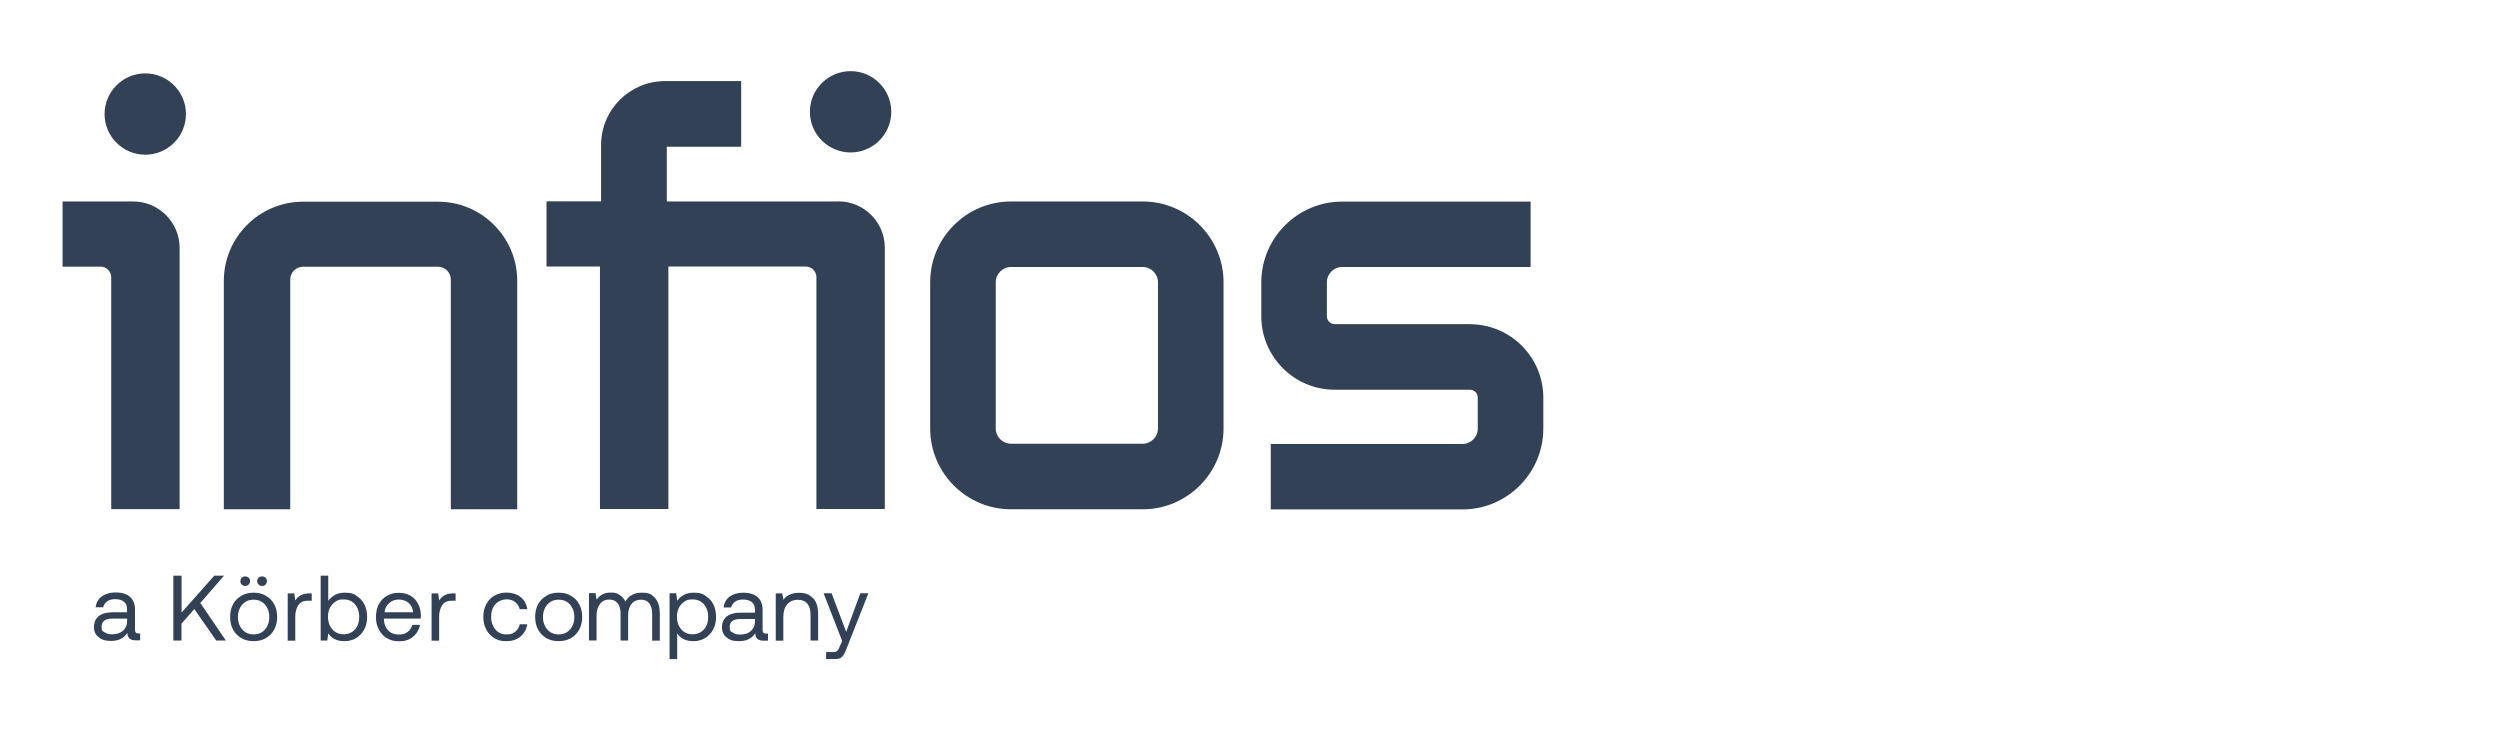 <svg xmlns="http://www.w3.org/2000/svg" xmlns:xlink="http://www.w3.org/1999/xlink" width="220" zoomAndPan="magnify" viewBox="0 0 165 48.75" height="65" preserveAspectRatio="xMidYMid meet" version="1.0"><path fill="#324155" d="M 55.324 13.297 L 44.008 13.297 L 44.008 9.684 L 48.918 9.684 L 48.918 5.352 L 43.895 5.352 C 41.562 5.352 39.672 7.242 39.672 9.57 L 39.672 13.289 L 36.07 13.289 L 36.07 17.59 L 39.598 17.59 L 39.598 33.594 L 44.113 33.594 L 44.113 17.59 L 53.18 17.59 C 53.566 17.59 53.883 17.906 53.883 18.293 L 53.883 33.594 L 58.398 33.594 L 58.398 16.352 C 58.398 14.664 57.023 13.289 55.332 13.289 Z M 55.324 13.297 " fill-opacity="1" fill-rule="nonzero"/><path fill="#324155" d="M 8.781 13.297 L 4.129 13.297 L 4.129 17.598 L 6.637 17.598 C 7.023 17.598 7.34 17.914 7.34 18.301 L 7.34 33.602 L 11.855 33.602 L 11.855 16.359 C 11.855 14.672 10.477 13.297 8.789 13.297 Z M 8.781 13.297 " fill-opacity="1" fill-rule="nonzero"/><path fill="#324155" d="M 28.914 13.312 L 20 13.312 C 17.121 13.312 14.773 15.656 14.773 18.535 L 14.773 33.613 L 19.156 33.613 L 19.156 18.445 C 19.156 17.984 19.539 17.605 20 17.605 L 28.914 17.605 C 29.375 17.605 29.754 17.984 29.754 18.445 L 29.754 33.613 L 34.137 33.613 L 34.137 18.535 C 34.137 15.656 31.793 13.312 28.914 13.312 Z M 28.914 13.312 " fill-opacity="1" fill-rule="nonzero"/><path fill="#324155" d="M 97.016 21.391 L 88.09 21.391 C 87.801 21.391 87.574 21.156 87.574 20.871 L 87.574 18.633 C 87.574 18.074 88.027 17.621 88.586 17.621 L 101.02 17.621 L 101.02 13.305 L 88.586 13.305 C 85.641 13.305 83.246 15.699 83.246 18.641 L 83.246 20.879 C 83.246 23.547 85.422 25.723 88.09 25.723 L 97.016 25.723 C 97.305 25.723 97.531 25.957 97.531 26.246 L 97.531 28.293 C 97.531 28.852 97.078 29.305 96.52 29.305 L 83.871 29.305 L 83.871 33.621 L 96.52 33.621 C 99.465 33.621 101.859 31.227 101.859 28.285 L 101.859 26.238 C 101.859 23.57 99.684 21.398 97.016 21.398 Z M 97.016 21.391 " fill-opacity="1" fill-rule="nonzero"/><path fill="#324155" d="M 75.418 13.297 L 66.73 13.297 C 63.785 13.297 61.391 15.691 61.391 18.633 L 61.391 28.277 C 61.391 31.219 63.785 33.613 66.73 33.613 L 75.418 33.613 C 78.359 33.613 80.754 31.219 80.754 28.277 L 80.754 18.633 C 80.754 15.691 78.359 13.297 75.418 13.297 Z M 76.426 28.277 C 76.426 28.836 75.973 29.285 75.418 29.285 L 66.73 29.285 C 66.172 29.285 65.719 28.836 65.719 28.277 L 65.719 18.633 C 65.719 18.074 66.172 17.621 66.73 17.621 L 75.418 17.621 C 75.973 17.621 76.426 18.074 76.426 18.633 Z M 76.426 28.277 " fill-opacity="1" fill-rule="nonzero"/><path fill="#324155" d="M 56.141 4.695 C 54.66 4.695 53.453 5.902 53.453 7.379 C 53.453 8.859 54.66 10.062 56.141 10.062 C 57.621 10.062 58.824 8.859 58.824 7.379 C 58.824 5.902 57.621 4.695 56.141 4.695 Z M 56.141 4.695 " fill-opacity="1" fill-rule="nonzero"/><path fill="#324155" d="M 9.59 4.844 C 8.109 4.844 6.902 6.047 6.902 7.527 C 6.902 9.004 8.109 10.211 9.59 10.211 C 11.07 10.211 12.273 9.004 12.273 7.527 C 12.273 6.047 11.07 4.844 9.59 4.844 Z M 9.59 4.844 " fill-opacity="1" fill-rule="nonzero"/><path fill="#324155" d="M 11.449 37.992 L 11.984 37.992 L 11.984 40.426 L 14.145 37.992 L 14.789 37.992 L 13.219 39.797 L 14.91 42.277 L 14.273 42.277 L 12.824 40.199 L 11.977 41.16 L 11.977 42.277 L 11.441 42.277 L 11.441 37.992 Z M 11.449 37.992 " fill-opacity="1" fill-rule="nonzero"/><path fill="#324155" d="M 15.93 42.117 C 15.695 41.977 15.508 41.793 15.379 41.551 C 15.25 41.309 15.188 41.031 15.188 40.719 C 15.188 40.402 15.25 40.125 15.379 39.883 C 15.508 39.641 15.695 39.457 15.93 39.32 C 16.164 39.18 16.434 39.117 16.738 39.117 C 17.047 39.117 17.312 39.18 17.547 39.32 C 17.781 39.457 17.969 39.641 18.098 39.883 C 18.227 40.125 18.293 40.402 18.293 40.719 C 18.293 41.031 18.227 41.309 18.098 41.551 C 17.969 41.793 17.781 41.977 17.547 42.117 C 17.312 42.254 17.047 42.316 16.738 42.316 C 16.434 42.316 16.164 42.254 15.93 42.117 Z M 17.281 41.727 C 17.434 41.629 17.555 41.492 17.645 41.316 C 17.734 41.137 17.773 40.941 17.773 40.727 C 17.773 40.508 17.734 40.305 17.645 40.137 C 17.555 39.957 17.434 39.82 17.281 39.723 C 17.129 39.625 16.941 39.578 16.738 39.578 C 16.535 39.578 16.352 39.625 16.199 39.723 C 16.043 39.82 15.922 39.957 15.832 40.137 C 15.746 40.312 15.703 40.508 15.703 40.727 C 15.703 40.941 15.746 41.145 15.832 41.316 C 15.922 41.492 16.043 41.629 16.199 41.727 C 16.352 41.824 16.535 41.871 16.738 41.871 C 16.941 41.871 17.129 41.824 17.281 41.727 Z M 15.953 38.129 C 16.012 38.074 16.094 38.043 16.18 38.043 C 16.27 38.043 16.352 38.074 16.414 38.129 C 16.48 38.188 16.504 38.266 16.504 38.355 C 16.504 38.445 16.473 38.52 16.414 38.582 C 16.352 38.641 16.277 38.672 16.18 38.672 C 16.086 38.672 16.02 38.641 15.953 38.582 C 15.891 38.527 15.867 38.445 15.867 38.355 C 15.867 38.266 15.898 38.188 15.953 38.129 Z M 17.07 38.129 C 17.137 38.066 17.207 38.043 17.297 38.043 C 17.387 38.043 17.461 38.074 17.523 38.129 C 17.59 38.188 17.613 38.266 17.613 38.355 C 17.613 38.445 17.582 38.52 17.523 38.582 C 17.469 38.648 17.387 38.672 17.297 38.672 C 17.207 38.672 17.129 38.641 17.07 38.582 C 17.008 38.527 16.973 38.445 16.973 38.355 C 16.973 38.266 17.008 38.195 17.07 38.129 Z M 17.07 38.129 " fill-opacity="1" fill-rule="nonzero"/><path fill="#324155" d="M 20.574 39.156 L 20.574 39.648 L 20.324 39.648 C 20.023 39.648 19.812 39.746 19.684 39.949 C 19.555 40.152 19.488 40.395 19.488 40.691 L 19.488 42.285 L 18.988 42.285 L 18.988 39.164 L 19.426 39.164 L 19.488 39.633 C 19.578 39.488 19.691 39.375 19.836 39.293 C 19.984 39.207 20.176 39.164 20.43 39.164 L 20.566 39.164 Z M 20.574 39.156 " fill-opacity="1" fill-rule="nonzero"/><path fill="#324155" d="M 23.5 39.309 C 23.727 39.441 23.906 39.617 24.035 39.859 C 24.164 40.102 24.23 40.387 24.23 40.719 C 24.23 41.047 24.164 41.309 24.035 41.551 C 23.906 41.793 23.727 41.977 23.5 42.117 C 23.273 42.254 23.016 42.316 22.734 42.316 C 22.449 42.316 22.266 42.27 22.086 42.18 C 21.906 42.09 21.762 41.961 21.664 41.801 L 21.602 42.277 L 21.164 42.277 L 21.164 37.992 L 21.664 37.992 L 21.664 39.656 C 21.926 39.301 22.281 39.117 22.742 39.117 C 23.203 39.117 23.293 39.18 23.52 39.301 Z M 23.43 41.551 C 23.613 41.332 23.711 41.055 23.711 40.719 C 23.711 40.379 23.613 40.102 23.43 39.883 C 23.242 39.664 22.992 39.562 22.676 39.562 C 22.359 39.562 22.297 39.609 22.145 39.707 C 21.988 39.805 21.867 39.941 21.777 40.109 C 21.691 40.281 21.648 40.48 21.648 40.699 C 21.648 40.918 21.691 41.129 21.777 41.309 C 21.867 41.484 21.988 41.621 22.145 41.719 C 22.297 41.816 22.48 41.863 22.676 41.863 C 22.984 41.863 23.234 41.758 23.43 41.543 Z M 23.43 41.551 " fill-opacity="1" fill-rule="nonzero"/><path fill="#324155" d="M 25.008 39.883 C 25.129 39.641 25.305 39.457 25.531 39.328 C 25.758 39.195 26.016 39.125 26.301 39.125 C 26.582 39.125 26.844 39.18 27.062 39.301 C 27.277 39.422 27.457 39.594 27.578 39.82 C 27.699 40.047 27.773 40.305 27.781 40.613 C 27.781 40.66 27.781 40.727 27.766 40.828 L 25.336 40.828 L 25.336 40.871 C 25.348 41.176 25.441 41.422 25.621 41.605 C 25.797 41.793 26.035 41.879 26.324 41.879 C 26.617 41.879 26.738 41.824 26.898 41.711 C 27.051 41.598 27.156 41.445 27.215 41.242 L 27.723 41.242 C 27.66 41.559 27.504 41.824 27.262 42.027 C 27.02 42.227 26.723 42.324 26.363 42.324 C 26.008 42.324 25.781 42.262 25.547 42.125 C 25.312 41.992 25.137 41.801 25.008 41.559 C 24.875 41.316 24.812 41.039 24.812 40.727 C 24.812 40.41 24.875 40.125 24.996 39.883 Z M 27.262 40.402 C 27.238 40.137 27.141 39.934 26.965 39.789 C 26.793 39.641 26.566 39.57 26.309 39.57 C 26.051 39.57 25.863 39.648 25.688 39.805 C 25.508 39.957 25.402 40.16 25.379 40.41 L 27.262 40.41 Z M 27.262 40.402 " fill-opacity="1" fill-rule="nonzero"/><path fill="#324155" d="M 30.07 39.156 L 30.07 39.648 L 29.82 39.648 C 29.52 39.648 29.309 39.746 29.18 39.949 C 29.051 40.152 28.984 40.395 28.984 40.691 L 28.984 42.285 L 28.484 42.285 L 28.484 39.164 L 28.922 39.164 L 28.984 39.633 C 29.074 39.488 29.188 39.375 29.332 39.293 C 29.48 39.207 29.672 39.164 29.926 39.164 L 30.062 39.164 Z M 30.07 39.156 " fill-opacity="1" fill-rule="nonzero"/><path fill="#324155" d="M 36.062 42.117 C 35.828 41.977 35.645 41.793 35.512 41.551 C 35.383 41.309 35.32 41.031 35.32 40.719 C 35.32 40.402 35.383 40.125 35.512 39.883 C 35.645 39.641 35.828 39.457 36.062 39.32 C 36.297 39.18 36.566 39.117 36.871 39.117 C 37.18 39.117 37.445 39.18 37.68 39.32 C 37.918 39.457 38.102 39.641 38.23 39.883 C 38.359 40.125 38.426 40.402 38.426 40.719 C 38.426 41.031 38.359 41.309 38.23 41.551 C 38.102 41.793 37.918 41.977 37.68 42.117 C 37.445 42.254 37.18 42.316 36.871 42.316 C 36.566 42.316 36.297 42.254 36.062 42.117 Z M 37.414 41.727 C 37.566 41.629 37.691 41.492 37.777 41.316 C 37.867 41.137 37.906 40.941 37.906 40.727 C 37.906 40.508 37.867 40.305 37.777 40.137 C 37.691 39.957 37.566 39.82 37.414 39.723 C 37.262 39.625 37.074 39.578 36.871 39.578 C 36.672 39.578 36.484 39.625 36.332 39.723 C 36.176 39.82 36.055 39.957 35.965 40.137 C 35.879 40.312 35.836 40.508 35.836 40.727 C 35.836 40.941 35.879 41.145 35.965 41.316 C 36.055 41.492 36.176 41.629 36.332 41.727 C 36.484 41.824 36.672 41.871 36.871 41.871 C 37.074 41.871 37.262 41.824 37.414 41.727 Z M 37.414 41.727 " fill-opacity="1" fill-rule="nonzero"/><path fill="#324155" d="M 43.215 39.457 C 43.434 39.676 43.547 40.023 43.547 40.48 L 43.547 42.285 L 43.043 42.285 L 43.043 40.516 C 43.043 40.215 42.98 39.98 42.852 39.82 C 42.723 39.656 42.543 39.578 42.301 39.578 C 42.059 39.578 41.832 39.664 41.684 39.852 C 41.539 40.039 41.457 40.289 41.457 40.605 L 41.457 42.277 L 40.957 42.277 L 40.957 40.508 C 40.957 40.207 40.895 39.973 40.762 39.812 C 40.633 39.648 40.449 39.57 40.207 39.57 C 39.961 39.57 39.754 39.664 39.598 39.859 C 39.453 40.055 39.371 40.305 39.371 40.621 L 39.371 42.27 L 38.871 42.27 L 38.871 39.148 L 39.309 39.148 L 39.371 39.578 C 39.598 39.27 39.898 39.109 40.285 39.109 C 40.676 39.109 40.707 39.156 40.883 39.262 C 41.055 39.359 41.184 39.512 41.273 39.707 C 41.5 39.309 41.855 39.117 42.355 39.117 C 42.859 39.117 42.996 39.23 43.215 39.449 Z M 43.215 39.457 " fill-opacity="1" fill-rule="nonzero"/><path fill="#324155" d="M 46.531 39.309 C 46.758 39.441 46.934 39.617 47.066 39.859 C 47.195 40.102 47.258 40.387 47.258 40.719 C 47.258 41.047 47.195 41.309 47.066 41.551 C 46.934 41.793 46.758 41.977 46.531 42.117 C 46.305 42.254 46.047 42.316 45.762 42.316 C 45.48 42.316 45.293 42.27 45.113 42.18 C 44.938 42.09 44.793 41.961 44.695 41.801 L 44.695 43.504 L 44.191 43.504 L 44.191 39.156 L 44.629 39.156 L 44.695 39.656 C 44.953 39.301 45.309 39.117 45.77 39.117 C 46.23 39.117 46.32 39.18 46.547 39.301 Z M 46.457 41.551 C 46.645 41.332 46.742 41.055 46.742 40.719 C 46.742 40.379 46.645 40.102 46.457 39.883 C 46.273 39.664 46.02 39.562 45.707 39.562 C 45.391 39.562 45.324 39.609 45.172 39.707 C 45.02 39.805 44.898 39.941 44.809 40.109 C 44.719 40.281 44.68 40.48 44.68 40.699 C 44.68 40.918 44.719 41.129 44.809 41.309 C 44.898 41.484 45.02 41.621 45.172 41.719 C 45.324 41.816 45.512 41.863 45.707 41.863 C 46.012 41.863 46.266 41.758 46.457 41.543 Z M 46.457 41.551 " fill-opacity="1" fill-rule="nonzero"/><path fill="#324155" d="M 50.688 41.824 L 50.688 42.285 L 50.414 42.285 C 50.211 42.285 50.074 42.246 49.984 42.164 C 49.895 42.082 49.855 41.961 49.848 41.801 C 49.605 42.148 49.258 42.316 48.797 42.316 C 48.336 42.316 48.172 42.238 47.961 42.074 C 47.754 41.914 47.648 41.688 47.648 41.402 C 47.648 41.121 47.754 40.848 47.969 40.684 C 48.188 40.516 48.496 40.434 48.902 40.434 L 49.824 40.434 L 49.824 40.215 C 49.824 40.012 49.758 39.852 49.621 39.738 C 49.484 39.625 49.289 39.57 49.047 39.57 C 48.805 39.57 48.648 39.617 48.512 39.715 C 48.375 39.812 48.285 39.941 48.254 40.094 L 47.754 40.094 C 47.793 39.789 47.922 39.555 48.156 39.375 C 48.391 39.207 48.699 39.117 49.07 39.117 C 49.441 39.117 49.781 39.215 50 39.406 C 50.219 39.602 50.332 39.875 50.332 40.238 L 50.332 41.59 C 50.332 41.742 50.406 41.816 50.543 41.816 L 50.695 41.816 Z M 49.832 40.855 L 48.859 40.855 C 48.391 40.855 48.164 41.023 48.164 41.371 C 48.164 41.719 48.23 41.656 48.352 41.742 C 48.473 41.84 48.641 41.879 48.844 41.879 C 49.152 41.879 49.395 41.801 49.562 41.637 C 49.742 41.477 49.832 41.266 49.832 41 L 49.832 40.848 Z M 49.832 40.855 " fill-opacity="1" fill-rule="nonzero"/><path fill="#324155" d="M 53.648 39.465 C 53.883 39.691 53.996 40.055 53.996 40.539 L 53.996 42.277 L 53.496 42.277 L 53.496 40.57 C 53.496 40.246 53.422 40.004 53.277 39.836 C 53.133 39.664 52.922 39.586 52.645 39.586 C 52.371 39.586 52.121 39.691 51.949 39.891 C 51.781 40.094 51.699 40.379 51.699 40.727 L 51.699 42.285 L 51.199 42.285 L 51.199 39.164 L 51.637 39.164 L 51.699 39.586 C 51.934 39.277 52.281 39.125 52.727 39.125 C 53.172 39.125 53.414 39.238 53.641 39.465 Z M 53.648 39.465 " fill-opacity="1" fill-rule="nonzero"/><path fill="#324155" d="M 54.887 39.156 L 55.848 41.703 L 56.781 39.156 L 57.312 39.156 L 55.875 42.801 C 55.801 42.988 55.734 43.133 55.68 43.223 C 55.621 43.32 55.551 43.383 55.461 43.434 C 55.371 43.48 55.258 43.496 55.121 43.496 L 54.523 43.496 L 54.523 43.035 L 54.969 43.035 C 55.066 43.035 55.137 43.027 55.188 43.004 C 55.234 42.98 55.273 42.949 55.309 42.906 C 55.34 42.859 55.371 42.777 55.422 42.672 L 55.582 42.301 L 54.359 39.156 L 54.895 39.156 Z M 54.887 39.156 " fill-opacity="1" fill-rule="nonzero"/><path fill="#324155" d="M 9.25 41.801 L 9.25 42.262 L 8.973 42.262 C 8.773 42.262 8.625 42.219 8.547 42.141 C 8.457 42.059 8.414 41.938 8.406 41.777 C 8.164 42.125 7.816 42.301 7.355 42.301 C 6.895 42.301 6.727 42.219 6.516 42.059 C 6.305 41.898 6.199 41.672 6.199 41.387 C 6.199 41.105 6.305 40.828 6.523 40.66 C 6.742 40.492 7.047 40.41 7.461 40.41 L 8.383 40.41 L 8.383 40.191 C 8.383 39.988 8.32 39.828 8.18 39.715 C 8.043 39.602 7.848 39.543 7.605 39.543 C 7.363 39.543 7.211 39.594 7.074 39.691 C 6.934 39.789 6.848 39.918 6.812 40.078 L 6.312 40.078 C 6.352 39.77 6.484 39.527 6.727 39.359 C 6.961 39.188 7.266 39.102 7.648 39.102 C 8.027 39.102 8.359 39.195 8.578 39.391 C 8.797 39.586 8.91 39.867 8.91 40.23 L 8.91 41.582 C 8.91 41.734 8.98 41.809 9.121 41.809 L 9.273 41.809 Z M 8.383 40.828 L 7.414 40.828 C 6.945 40.828 6.707 41.008 6.707 41.355 C 6.707 41.703 6.773 41.637 6.895 41.727 C 7.016 41.824 7.188 41.863 7.398 41.863 C 7.703 41.863 7.945 41.785 8.125 41.621 C 8.301 41.461 8.391 41.25 8.391 40.984 L 8.391 40.828 Z M 8.383 40.828 " fill-opacity="1" fill-rule="nonzero"/><path fill="#324155" d="M 34.348 42.02 C 34.105 42.219 33.797 42.316 33.426 42.316 C 33.055 42.316 32.859 42.254 32.625 42.117 C 32.398 41.977 32.223 41.793 32.094 41.551 C 31.961 41.309 31.898 41.023 31.898 40.707 C 31.898 40.395 31.961 40.117 32.094 39.875 C 32.223 39.633 32.398 39.449 32.633 39.309 C 32.867 39.18 33.137 39.109 33.441 39.109 C 33.75 39.109 34.113 39.207 34.355 39.398 C 34.598 39.594 34.746 39.867 34.809 40.207 L 34.301 40.207 C 34.25 40.004 34.148 39.844 33.992 39.73 C 33.84 39.609 33.645 39.555 33.426 39.555 C 33.207 39.555 32.883 39.656 32.699 39.875 C 32.512 40.086 32.414 40.371 32.414 40.707 C 32.414 41.047 32.512 41.332 32.699 41.551 C 32.883 41.77 33.129 41.871 33.426 41.871 C 33.727 41.871 33.848 41.816 34 41.695 C 34.156 41.574 34.262 41.41 34.301 41.203 L 34.801 41.203 C 34.738 41.551 34.582 41.824 34.34 42.02 Z M 34.348 42.02 " fill-opacity="1" fill-rule="nonzero"/></svg>